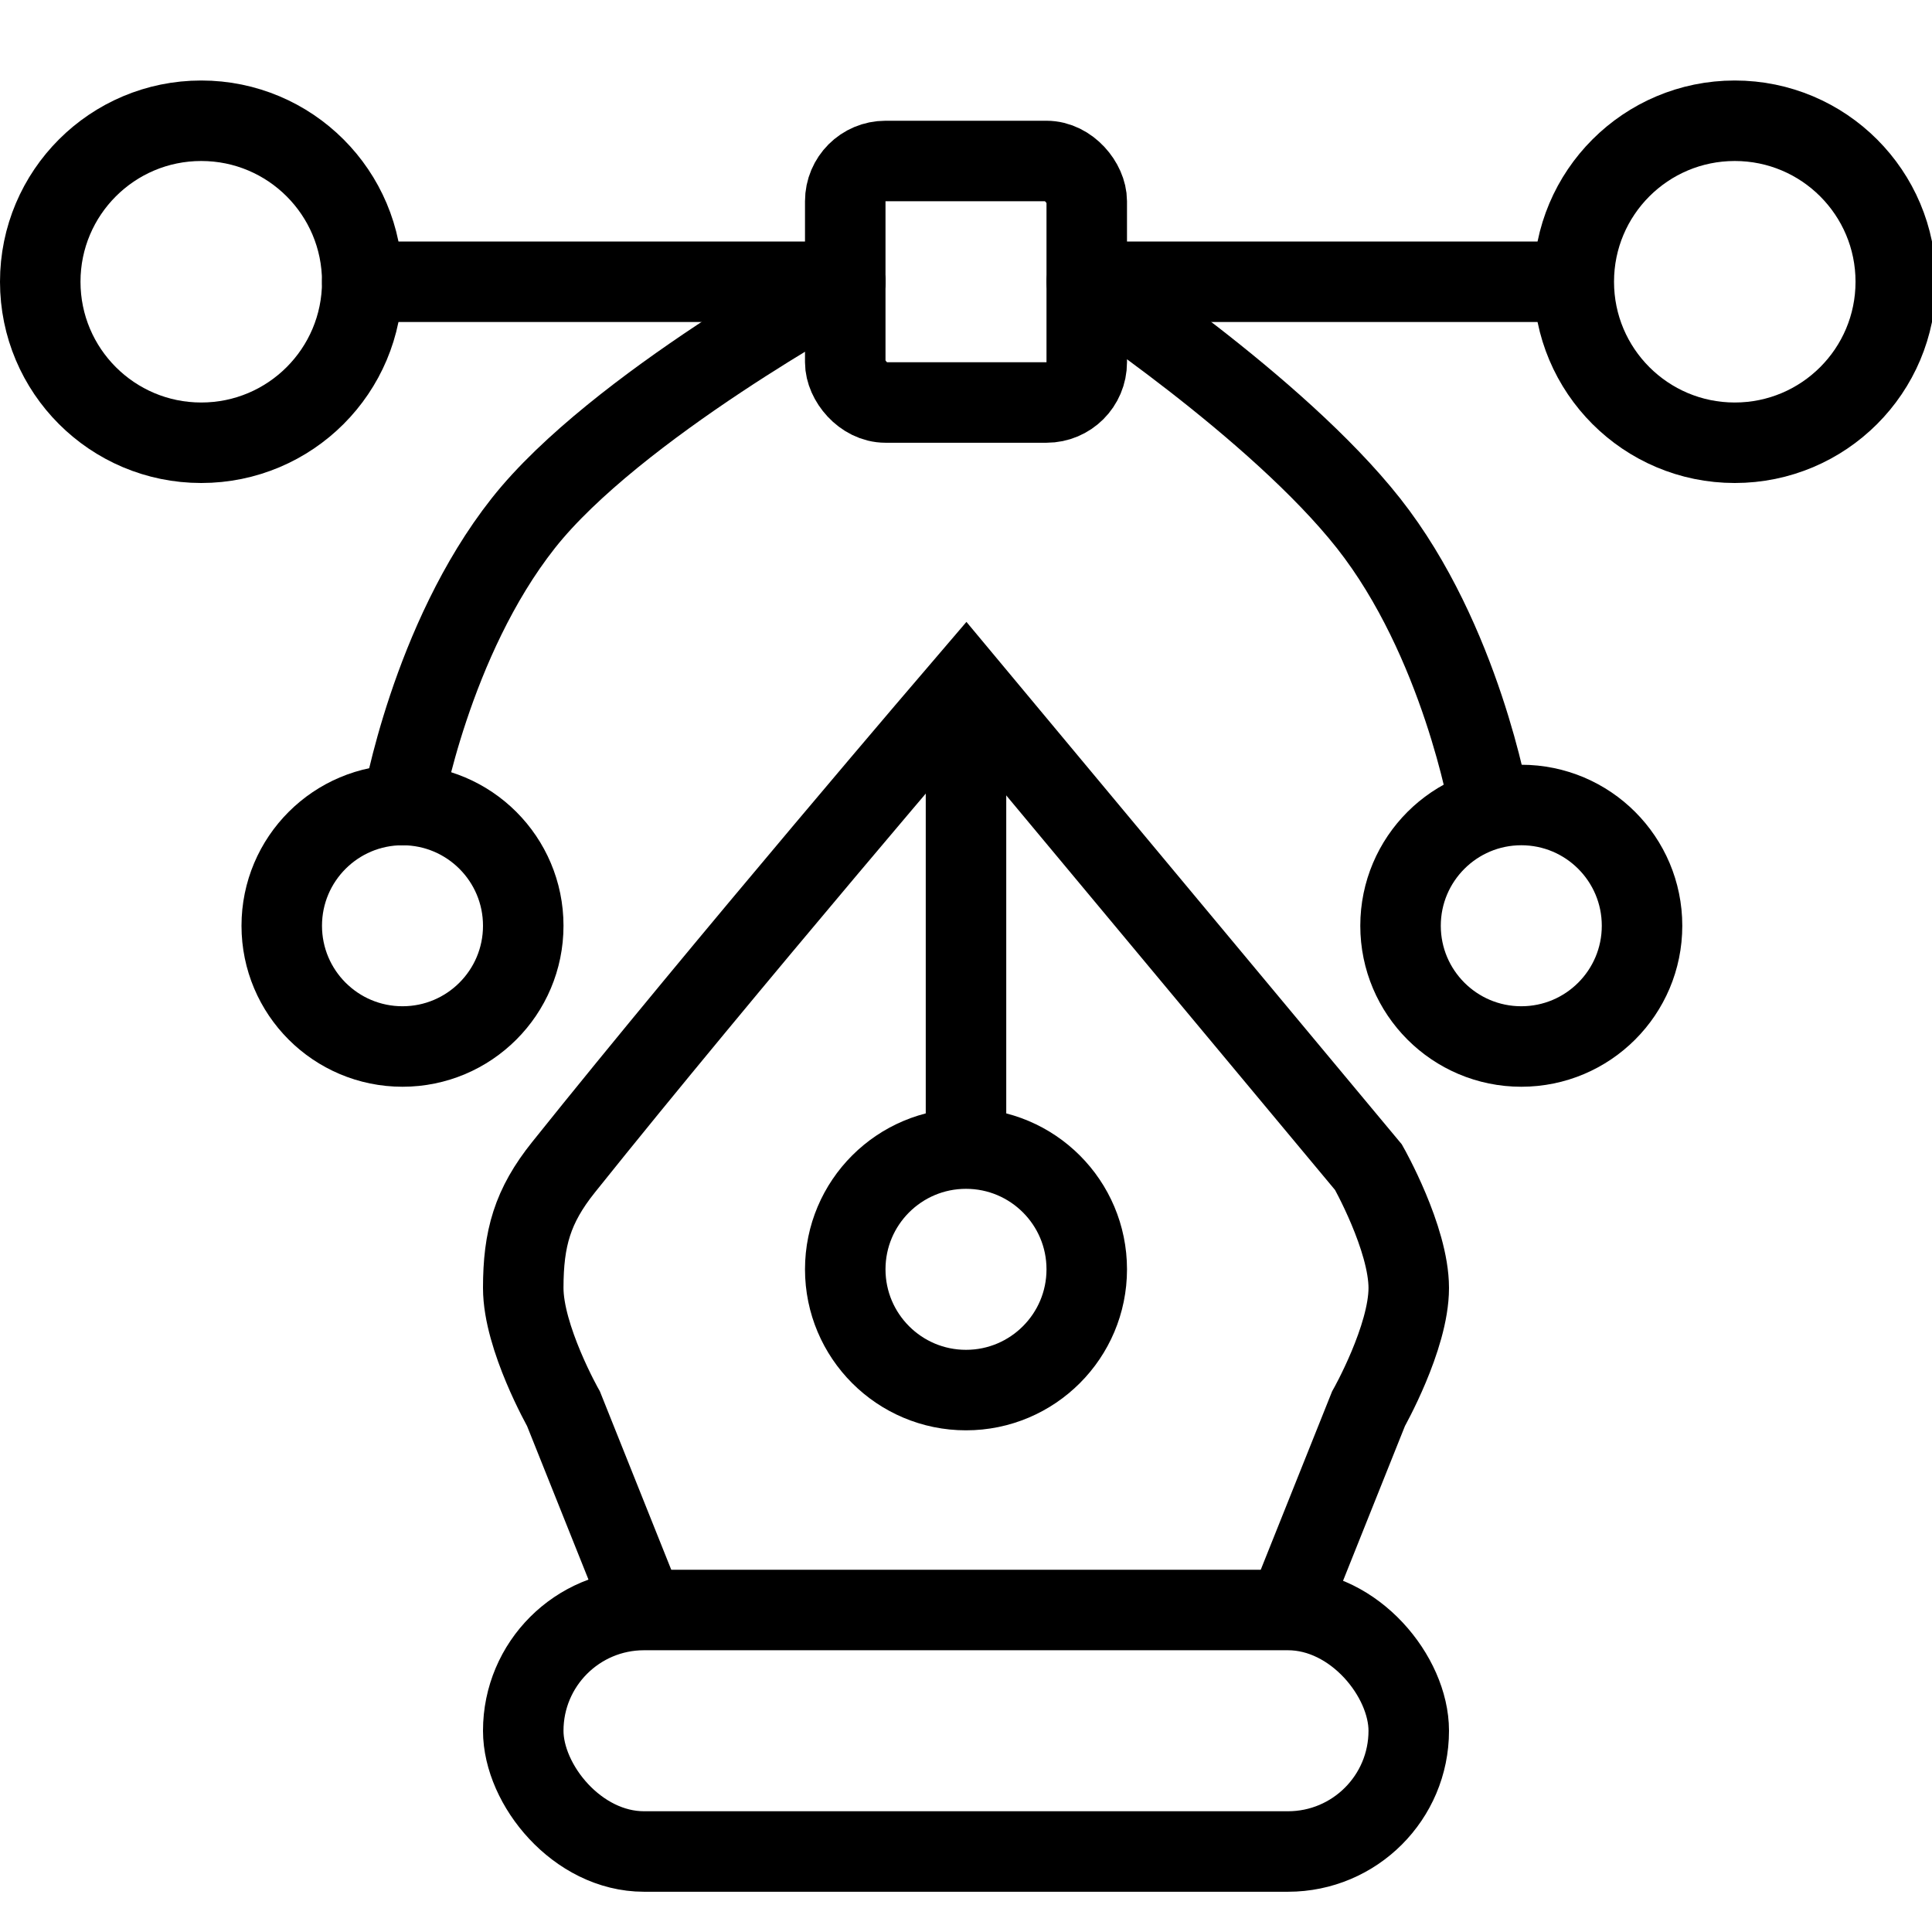 <?xml version="1.0" encoding="UTF-8"?>
<svg xmlns="http://www.w3.org/2000/svg" width="24" height="24" viewBox="0 0 24 24" fill="none">
  <g clip-path="url(#clip0_1202_1465)">
    <path d="M2.5 1.5C3.605 1.5 4.5 2.395 4.5 3.5C4.5 4.605 3.605 5.5 2.5 5.5C1.395 5.5 0.5 4.605 0.5 3.5C0.5 2.395 1.395 1.5 2.5 1.5Z" stroke="black"></path>
    <path d="M21.55 1.5C22.655 1.5 23.55 2.395 23.55 3.5C23.55 4.605 22.655 5.5 21.55 5.5C20.445 5.5 19.55 4.605 19.55 3.5C19.55 2.395 20.445 1.5 21.55 1.5Z" stroke="black"></path>
    <path d="M18.898 10C19.727 10 20.398 10.672 20.398 11.5C20.398 12.328 19.727 13 18.898 13C18.07 13 17.398 12.328 17.398 11.5C17.398 10.672 18.07 10 18.898 10Z" stroke="black"></path>
    <path d="M12 14.268C12.828 14.268 13.5 14.939 13.5 15.768C13.5 16.596 12.828 17.268 12 17.268C11.172 17.268 10.5 16.596 10.5 15.768C10.5 14.939 11.172 14.268 12 14.268Z" stroke="black"></path>
    <circle cx="5" cy="11.5" r="1.5" stroke="black"></circle>
    <rect x="10.5" y="2" width="3" height="3" rx="0.5" stroke="black"></rect>
    <path d="M4.5 3.5H10.5" stroke="black" stroke-linecap="round"></path>
    <path d="M19.5 3.5H14" stroke="black" stroke-linecap="round"></path>
    <path d="M10.5 3.5C10.5 3.5 7.641 5.054 6.5 6.5C5.353 7.954 5 10 5 10" stroke="black" stroke-linecap="round"></path>
    <path d="M13.5 3.5C13.5 3.5 15.859 5.054 17 6.5C18.147 7.954 18.5 10 18.5 10" stroke="black" stroke-linecap="round"></path>
    <path d="M8 20L7 17.5C7 17.5 6.5 16.617 6.5 16C6.5 15.383 6.614 14.982 7 14.5C9 12 12 8.5 12 8.5L17 14.5C17 14.5 17.5 15.383 17.5 16C17.5 16.617 17 17.5 17 17.5L16 20" stroke="black"></path>
    <path d="M12 8.5V14.5" stroke="black"></path>
    <rect x="6.5" y="20" width="11" height="3" rx="1.5" stroke="black"></rect>
  </g>
  <defs>
    <clipPath id="clip0_1202_1465">
      <rect width="24" height="24" fill="white"></rect>
    </clipPath>
  </defs>
</svg>
